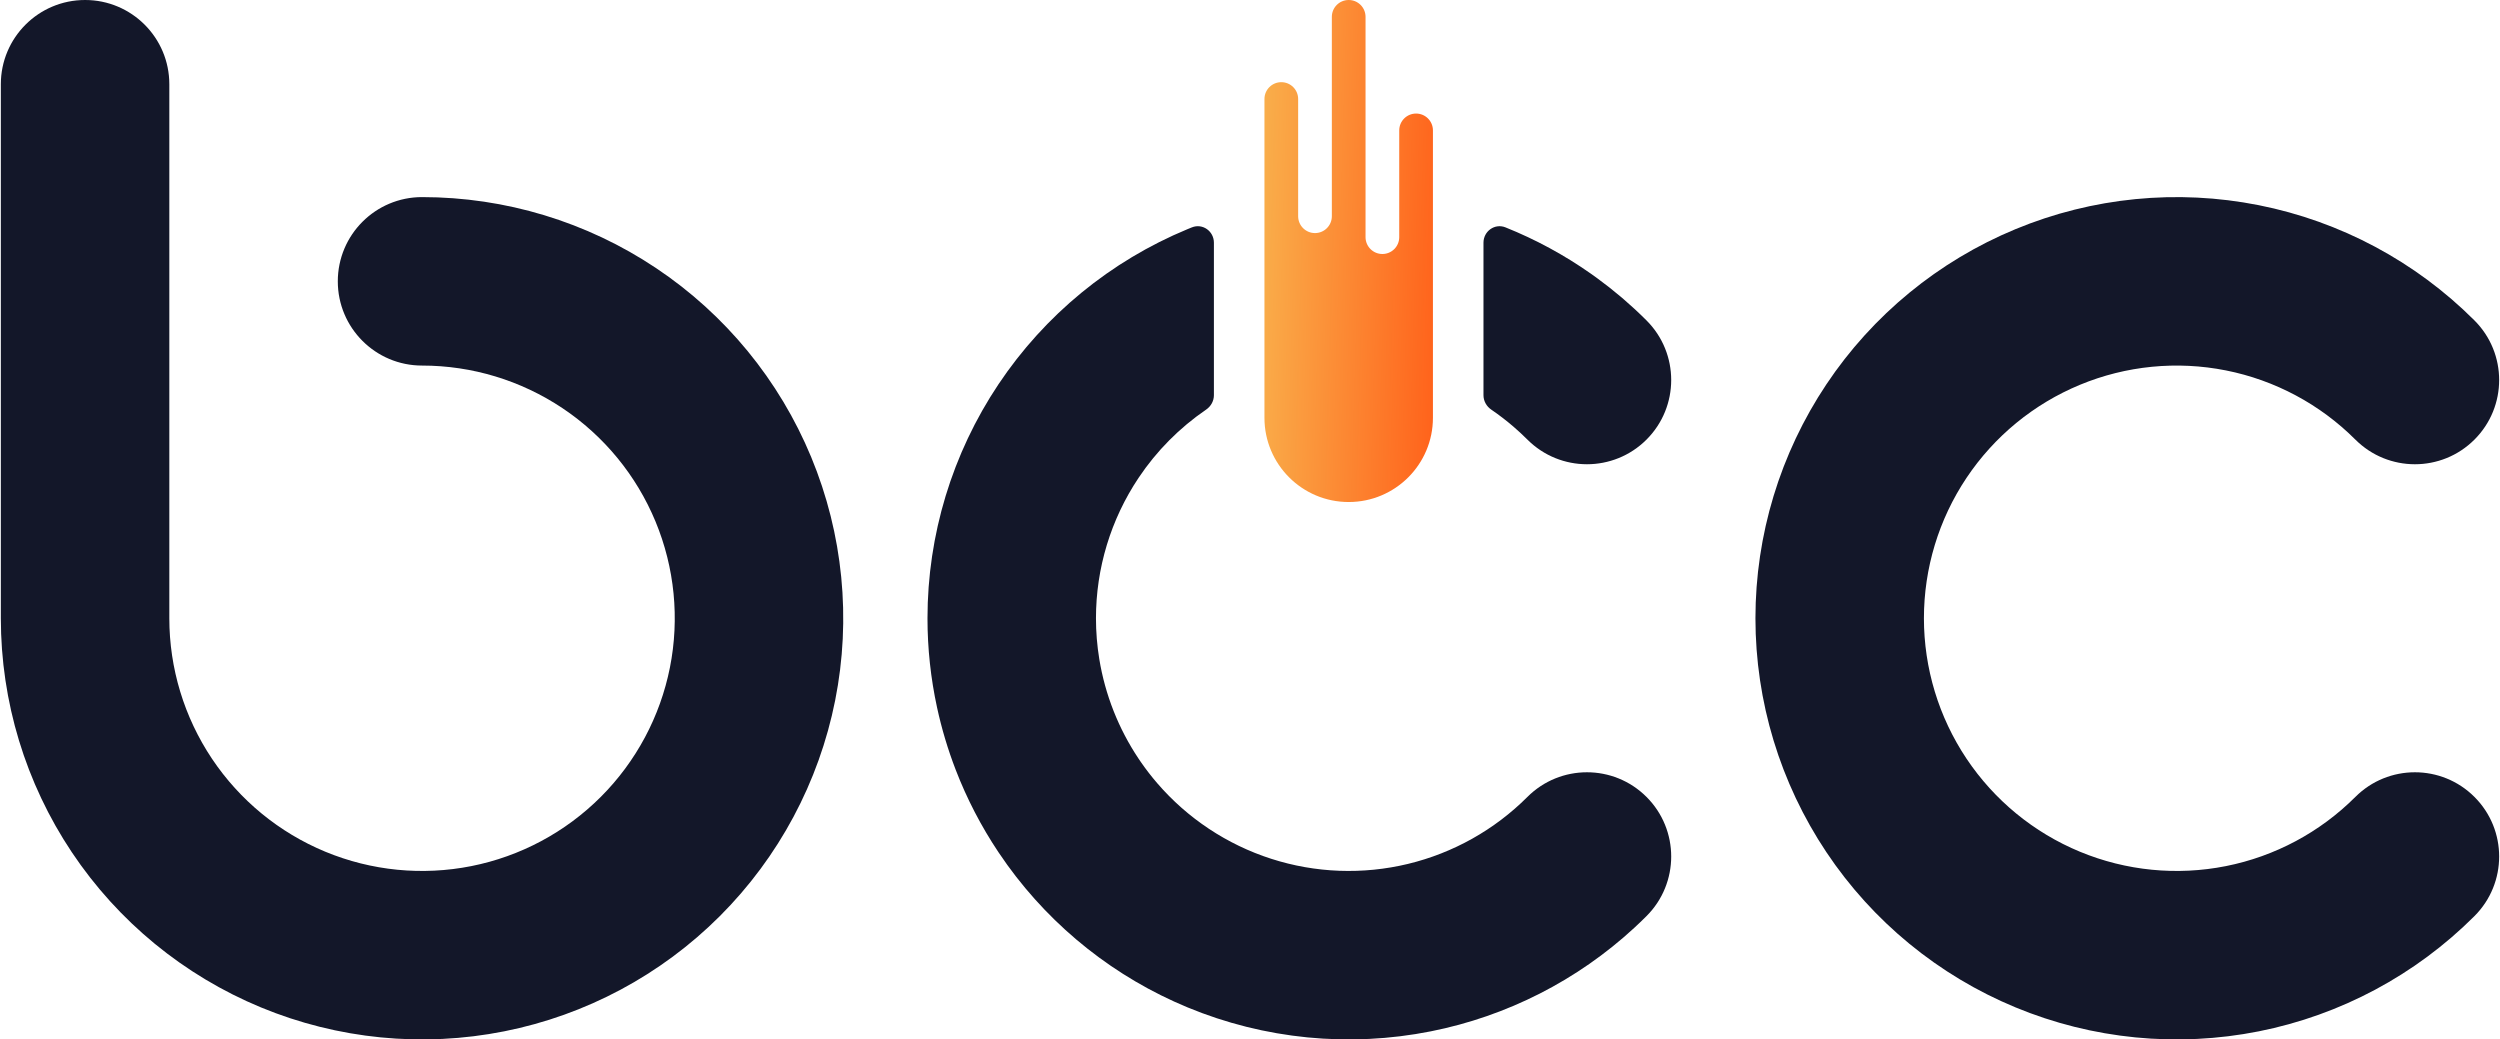 <svg width="1484" height="617" viewBox="0 0 1484 617" fill="none" xmlns="http://www.w3.org/2000/svg">
<path fill-rule="evenodd" clip-rule="evenodd" d="M50.505 0C22.891 0 0.5 22.386 0.5 50V367C0.5 416.445 15.164 464.78 42.637 505.893C70.11 547.005 109.159 579.048 154.845 597.97C200.532 616.892 250.804 621.843 299.304 612.196C347.804 602.55 392.355 578.74 427.322 543.777C462.288 508.814 486.101 464.268 495.749 415.773C505.396 367.277 500.444 317.011 481.521 271.329C462.597 225.648 430.55 186.603 389.434 159.133C348.317 131.662 299.977 117 250.526 117H250.526C222.909 117 200.521 139.386 200.521 167C200.521 194.614 222.909 217 250.526 217H250.526C280.197 217 309.201 225.797 333.871 242.28C358.541 258.762 377.769 282.189 389.123 309.597C400.477 337.006 403.448 367.166 397.66 396.264C391.871 425.361 377.584 452.088 356.604 473.066C335.623 494.044 308.893 508.33 279.793 514.118C250.693 519.906 220.53 516.935 193.118 505.582C165.706 494.229 142.277 475.003 125.793 450.336C109.309 425.668 100.511 396.667 100.511 367V50C100.511 22.386 78.12 0 50.505 0Z" fill="#131729"/>
<path fill-rule="evenodd" clip-rule="evenodd" d="M720.575 144.078C720.575 137.236 713.857 132.422 707.507 134.969C706.637 135.318 705.769 135.671 704.903 136.03C659.217 154.952 620.168 186.995 592.695 228.107C565.221 269.22 550.558 317.555 550.558 367C550.558 384.923 552.484 402.701 556.25 420.041C558.976 432.599 562.667 444.928 567.289 456.917C573.891 474.043 582.392 490.475 592.695 505.893C594.412 508.462 596.174 510.996 597.98 513.494C625.075 550.959 662.072 580.231 704.903 597.97C750.589 616.892 800.861 621.843 849.362 612.196C894.587 603.201 936.379 581.891 970.167 550.705L970.196 550.679L970.231 550.646C972.587 548.47 974.903 546.247 977.179 543.976C977.246 543.91 977.313 543.843 977.38 543.777C996.908 524.25 996.908 492.592 977.38 473.066C957.852 453.54 926.19 453.54 906.662 473.066L906.661 473.066C887.147 492.577 862.629 506.329 835.803 512.807C808.978 519.285 780.885 518.239 754.616 509.784C728.347 501.329 704.919 485.792 686.911 464.883C683.446 460.86 680.207 456.668 677.204 452.326C676.748 451.667 676.297 451.003 675.85 450.336C663.995 432.595 656.021 412.467 652.545 391.273C651.235 383.283 650.568 375.167 650.568 367C650.568 337.333 659.366 308.332 675.85 283.664C686.56 267.638 700.202 253.908 715.963 243.142C718.799 241.205 720.575 238.031 720.575 234.597V144.078ZM880.592 234.597C880.592 238.031 882.368 241.204 885.204 243.141C889.776 246.264 894.182 249.645 898.398 253.271C901.212 255.69 903.935 258.213 906.561 260.834L906.561 260.833C906.595 260.867 906.628 260.901 906.662 260.934C926.19 280.46 957.852 280.46 977.38 260.934C996.908 241.408 996.908 209.75 977.38 190.224C977.324 190.168 977.268 190.112 977.212 190.056L977.212 190.056C974.916 187.764 972.575 185.518 970.191 183.317C970.183 183.31 970.175 183.302 970.167 183.295C968.045 181.336 965.89 179.416 963.706 177.535L963.706 177.535C963.183 177.085 962.659 176.638 962.132 176.192C957.598 172.354 952.935 168.684 948.154 165.189C946.922 164.288 945.681 163.398 944.432 162.52L944.432 162.52C928.628 151.404 911.589 142.159 893.661 134.969C887.311 132.422 880.592 137.235 880.592 144.078V234.597Z" fill="#131729"/>
<path fill-rule="evenodd" clip-rule="evenodd" d="M800.584 0C795.061 0 790.583 4.478 790.583 10.001V88.803L790.582 88.803V128.356C790.582 133.879 786.105 138.357 780.581 138.357C775.089 138.357 770.63 133.929 770.581 128.448V58.781C770.581 53.257 766.103 48.78 760.58 48.78C755.056 48.78 750.579 53.257 750.579 58.781V137.586C750.578 137.66 750.578 137.734 750.578 137.809V247.994C750.578 275.612 772.966 298 800.583 298C828.201 298 850.589 275.612 850.589 247.994V169.399H850.589V77.406C850.589 71.882 846.112 67.405 840.588 67.405C835.065 67.405 830.587 71.882 830.587 77.406V97.801C830.587 97.801 830.587 97.801 830.587 97.801V140.773C830.587 146.296 826.109 150.774 820.586 150.774C815.093 150.774 810.635 146.346 810.585 140.865V10.001C810.585 4.478 806.107 0 800.584 0Z" fill="url(#paint0_linear_3304_95)"/>
<path fill-rule="evenodd" clip-rule="evenodd" d="M1468.8 543.829C1433.84 578.764 1389.31 602.555 1340.84 612.196C1292.33 621.843 1242.06 616.892 1196.38 597.97C1150.69 579.048 1111.64 547.005 1084.17 505.893C1056.7 464.78 1042.03 416.445 1042.03 367C1042.03 317.555 1056.7 269.22 1084.17 228.108C1111.64 186.995 1150.69 154.952 1196.38 136.03C1242.06 117.108 1292.33 112.157 1340.84 121.804C1389.3 131.443 1433.83 155.228 1468.78 190.152L1468.85 190.224C1488.38 209.75 1488.38 241.408 1468.85 260.934C1449.32 280.461 1417.66 280.461 1398.14 260.934L1398.13 260.934C1377.15 239.956 1350.42 225.67 1321.32 219.882C1292.22 214.095 1262.06 217.065 1234.65 228.418C1207.24 239.771 1183.81 258.997 1167.32 283.665C1150.84 308.332 1142.04 337.333 1142.04 367C1142.04 396.667 1150.84 425.668 1167.32 450.336C1183.81 475.003 1207.24 494.229 1234.65 505.582C1262.06 516.935 1292.22 519.906 1321.32 514.118C1350.42 508.33 1377.15 494.044 1398.13 473.066C1398.13 473.066 1398.14 473.066 1398.14 473.066C1417.66 453.54 1449.32 453.54 1468.85 473.066C1488.38 492.592 1488.38 524.25 1468.85 543.777C1468.84 543.794 1468.82 543.812 1468.8 543.829Z" fill="#131729"/>
<defs>
<linearGradient id="paint0_linear_3304_95" x1="750.578" y1="0" x2="859.314" y2="3.218" gradientUnits="userSpaceOnUse">
<stop stop-color="#F9AF4B"/>
<stop offset="1" stop-color="#FF621B"/>
</linearGradient>
</defs>
</svg>
